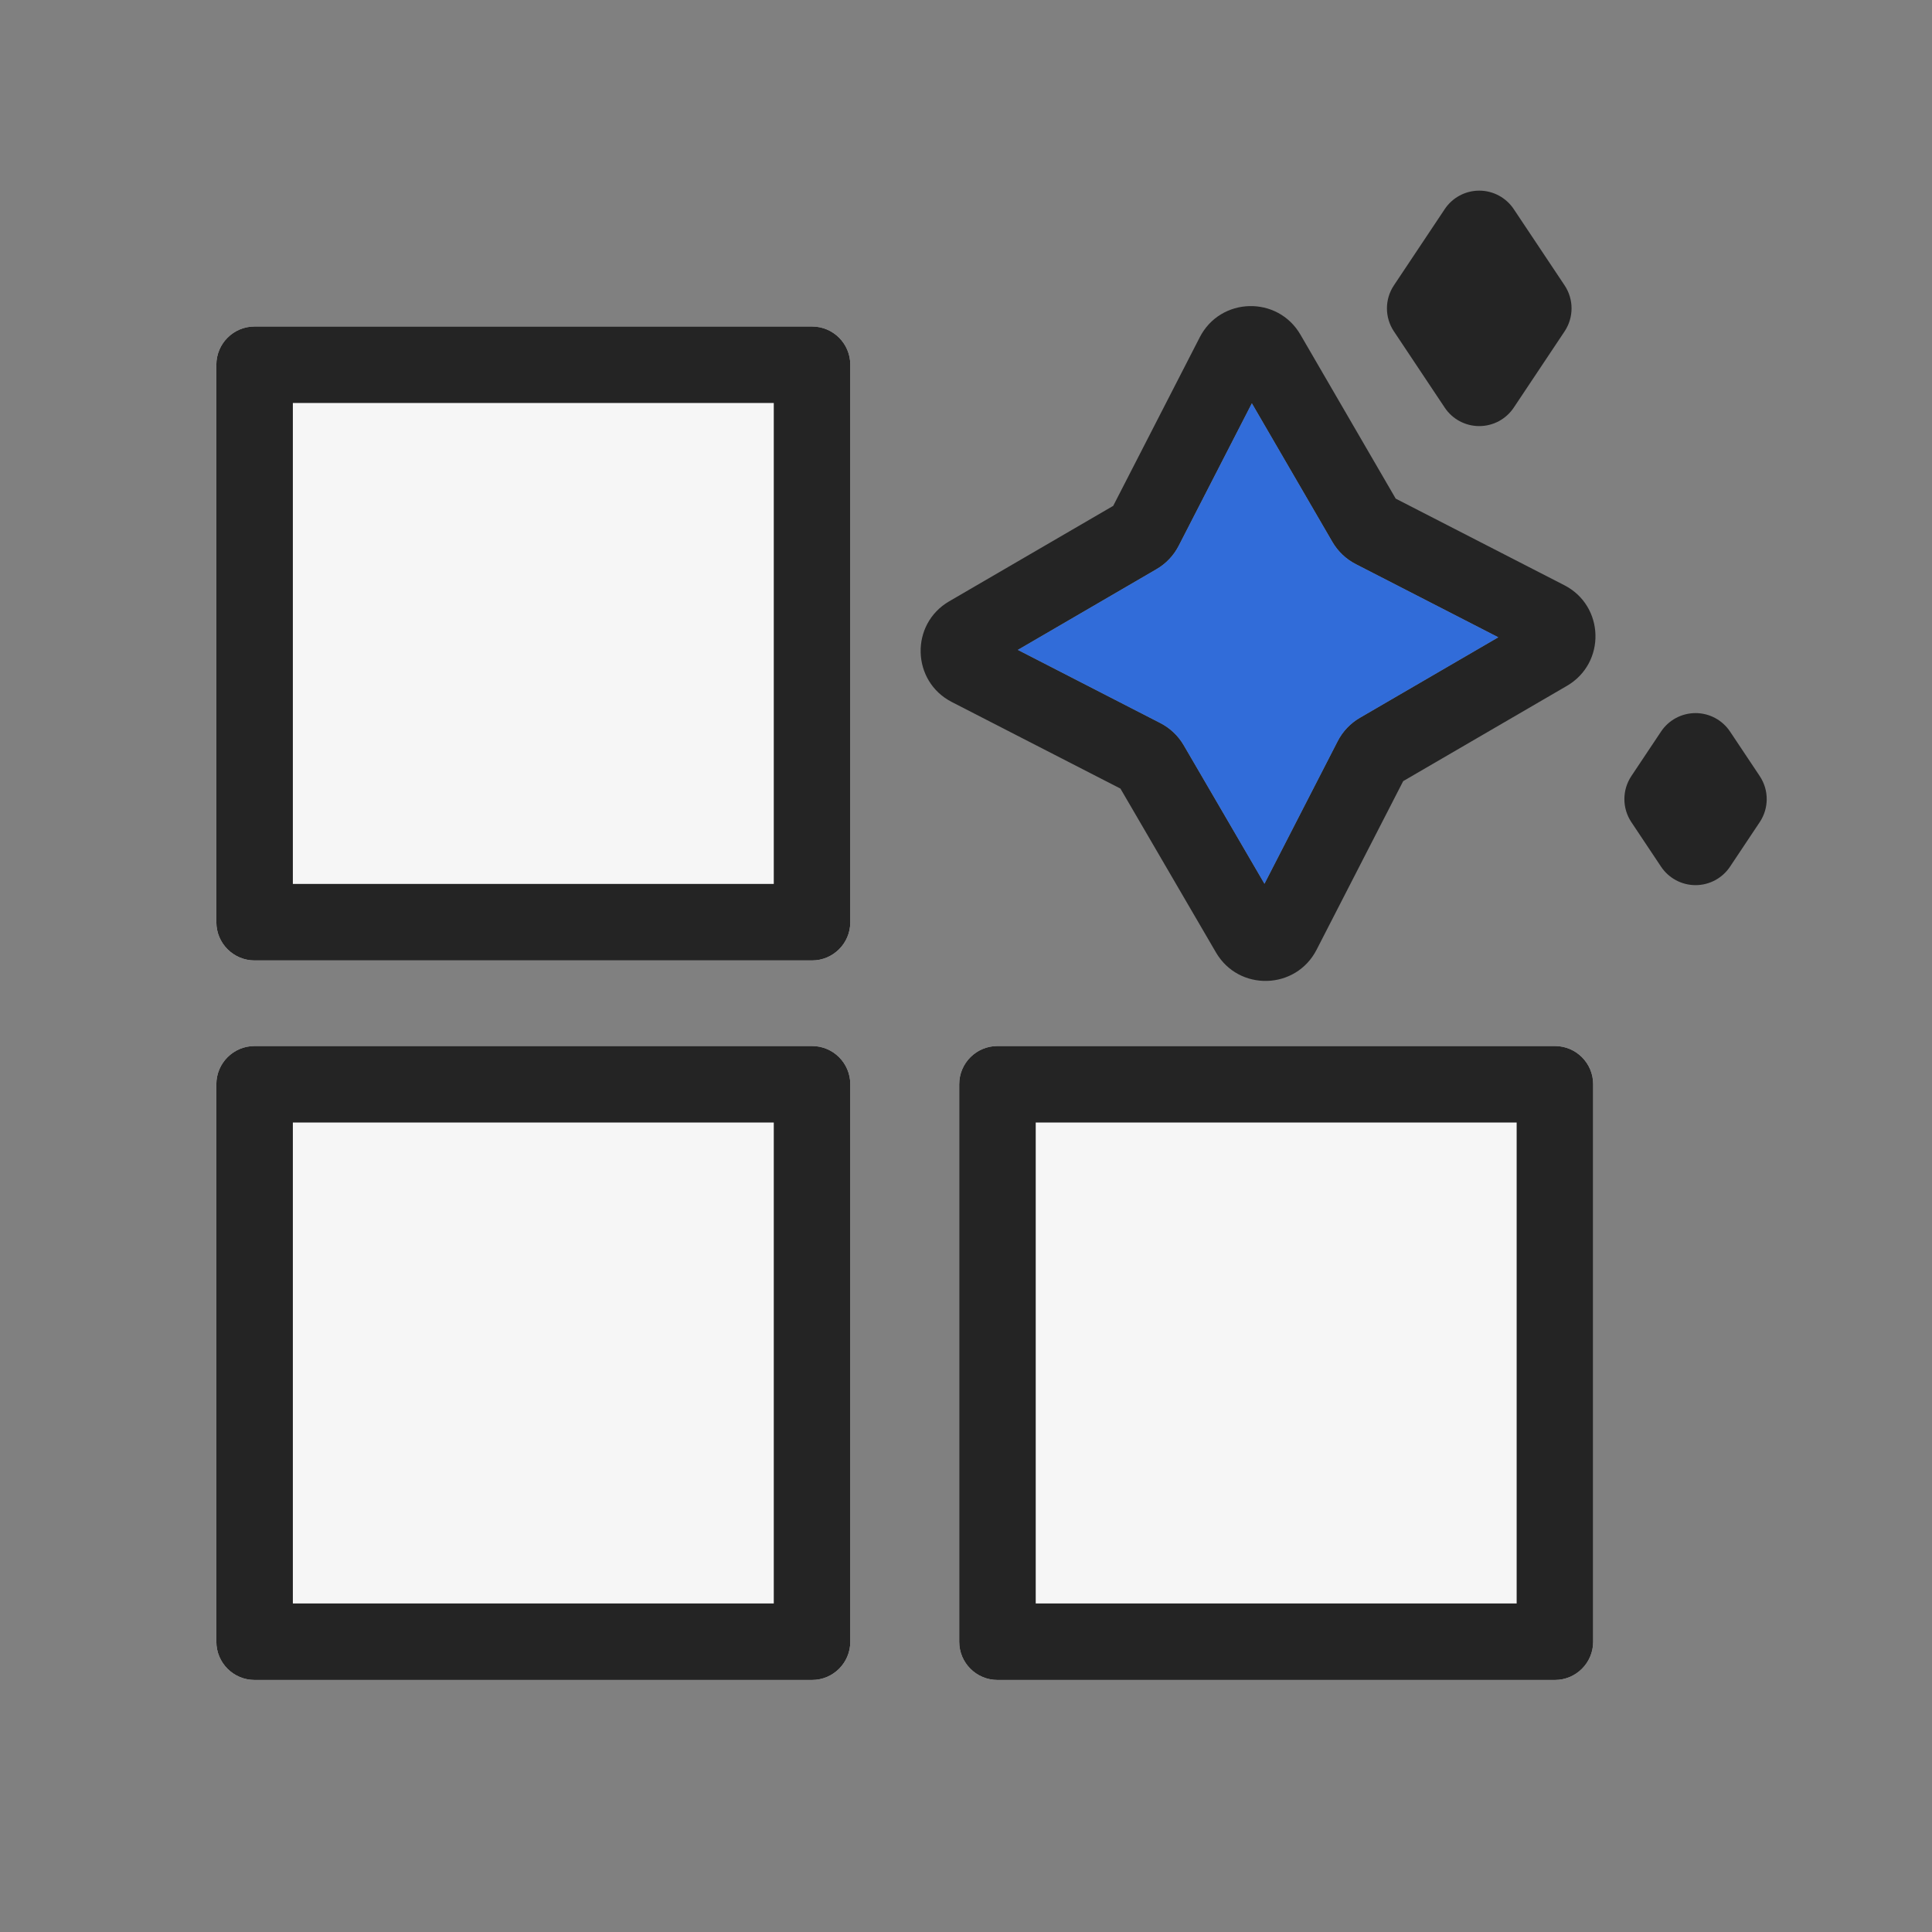 <?xml version="1.0" encoding="UTF-8"?> <svg xmlns="http://www.w3.org/2000/svg" width="101" height="101" viewBox="0 0 101 101" fill="none"><rect x="0" y="0" width="101" height="101" fill="#808080" stroke="none"/><path d="M11.31 56.683C11.31 55.578 12.205 54.683 13.31 54.683H42.451C43.556 54.683 44.451 55.578 44.451 56.683V85.824C44.451 86.929 43.556 87.824 42.451 87.824H13.31C12.205 87.824 11.31 86.929 11.31 85.824V56.683Z" fill="#F6F6F6"></path><path fill-rule="evenodd" clip-rule="evenodd" d="M15.31 58.683V83.824H40.451V58.683H15.31ZM13.31 54.683C12.205 54.683 11.31 55.578 11.31 56.683V85.824C11.31 86.929 12.205 87.824 13.31 87.824H42.451C43.556 87.824 44.451 86.929 44.451 85.824V56.683C44.451 55.578 43.556 54.683 42.451 54.683H13.31Z" fill="#242424"></path><path d="M11.31 19.068C11.31 17.964 12.205 17.068 13.31 17.068H42.451C43.556 17.068 44.451 17.964 44.451 19.068V48.21C44.451 49.314 43.556 50.21 42.451 50.21H13.31C12.205 50.21 11.31 49.314 11.31 48.21V19.068Z" fill="#F6F6F6"></path><path fill-rule="evenodd" clip-rule="evenodd" d="M15.31 21.068V46.21H40.451V21.068H15.31ZM13.31 17.068C12.205 17.068 11.31 17.964 11.31 19.068V48.21C11.31 49.314 12.205 50.21 13.31 50.21H42.451C43.556 50.21 44.451 49.314 44.451 48.21V19.068C44.451 17.964 43.556 17.068 42.451 17.068H13.31Z" fill="#242424"></path><path d="M50.145 56.683C50.145 55.578 51.041 54.683 52.145 54.683H81.287C82.392 54.683 83.287 55.578 83.287 56.683V85.824C83.287 86.929 82.392 87.824 81.287 87.824H52.145C51.041 87.824 50.145 86.929 50.145 85.824V56.683Z" fill="#F6F6F6"></path><path fill-rule="evenodd" clip-rule="evenodd" d="M54.145 58.683V83.824H79.287V58.683H54.145ZM52.145 54.683C51.041 54.683 50.145 55.578 50.145 56.683V85.824C50.145 86.929 51.041 87.824 52.145 87.824H81.287C82.392 87.824 83.287 86.929 83.287 85.824V56.683C83.287 55.578 82.392 54.683 81.287 54.683H52.145Z" fill="#242424"></path><path fill-rule="evenodd" clip-rule="evenodd" d="M65.444 21.085L61.62 28.532C61.358 29.042 60.956 29.466 60.461 29.754L53.211 33.975L60.661 37.801C61.17 38.062 61.594 38.464 61.882 38.959L66.103 46.199L69.93 38.747C70.192 38.237 70.594 37.813 71.09 37.525L78.325 33.316L70.876 29.491C70.366 29.229 69.941 28.826 69.653 28.329L65.444 21.085ZM62.721 17.631C63.805 15.521 66.793 15.444 67.984 17.495L72.964 26.067L81.778 30.593C83.887 31.676 83.965 34.662 81.916 35.854L73.355 40.835L68.827 49.651C67.745 51.759 64.76 51.839 63.567 49.791L58.574 41.226L49.758 36.699C47.649 35.616 47.571 32.63 49.619 31.437L58.196 26.445L62.721 17.631Z" fill="#242424"></path><path fill-rule="evenodd" clip-rule="evenodd" d="M61.62 28.532L65.444 21.085L69.653 28.329C69.941 28.826 70.366 29.229 70.876 29.491L78.325 33.316L71.09 37.525C70.595 37.813 70.192 38.237 69.93 38.747L66.103 46.2L61.883 38.959C61.594 38.464 61.17 38.062 60.661 37.801L53.211 33.975L60.461 29.754C60.956 29.466 61.358 29.042 61.62 28.532Z" fill="#316CD9"></path><path fill-rule="evenodd" clip-rule="evenodd" d="M77.331 9.966C78.056 9.966 78.733 10.329 79.135 10.932L81.793 14.918C82.278 15.646 82.278 16.595 81.793 17.323L79.135 21.31C78.733 21.913 78.056 22.275 77.331 22.275C76.606 22.275 75.929 21.913 75.527 21.31L72.87 17.323C72.384 16.595 72.384 15.646 72.87 14.918L75.527 10.932C75.929 10.329 76.606 9.966 77.331 9.966Z" fill="#242424"></path><path fill-rule="evenodd" clip-rule="evenodd" d="M88.639 37.279C89.363 37.279 90.04 37.641 90.442 38.244L91.995 40.573C92.481 41.301 92.481 42.25 91.995 42.978L90.442 45.307C90.04 45.91 89.363 46.273 88.639 46.273C87.914 46.273 87.237 45.91 86.835 45.307L85.282 42.978C84.797 42.25 84.797 41.301 85.282 40.573L86.835 38.244C87.237 37.641 87.914 37.279 88.639 37.279Z" fill="#242424"></path></svg> 